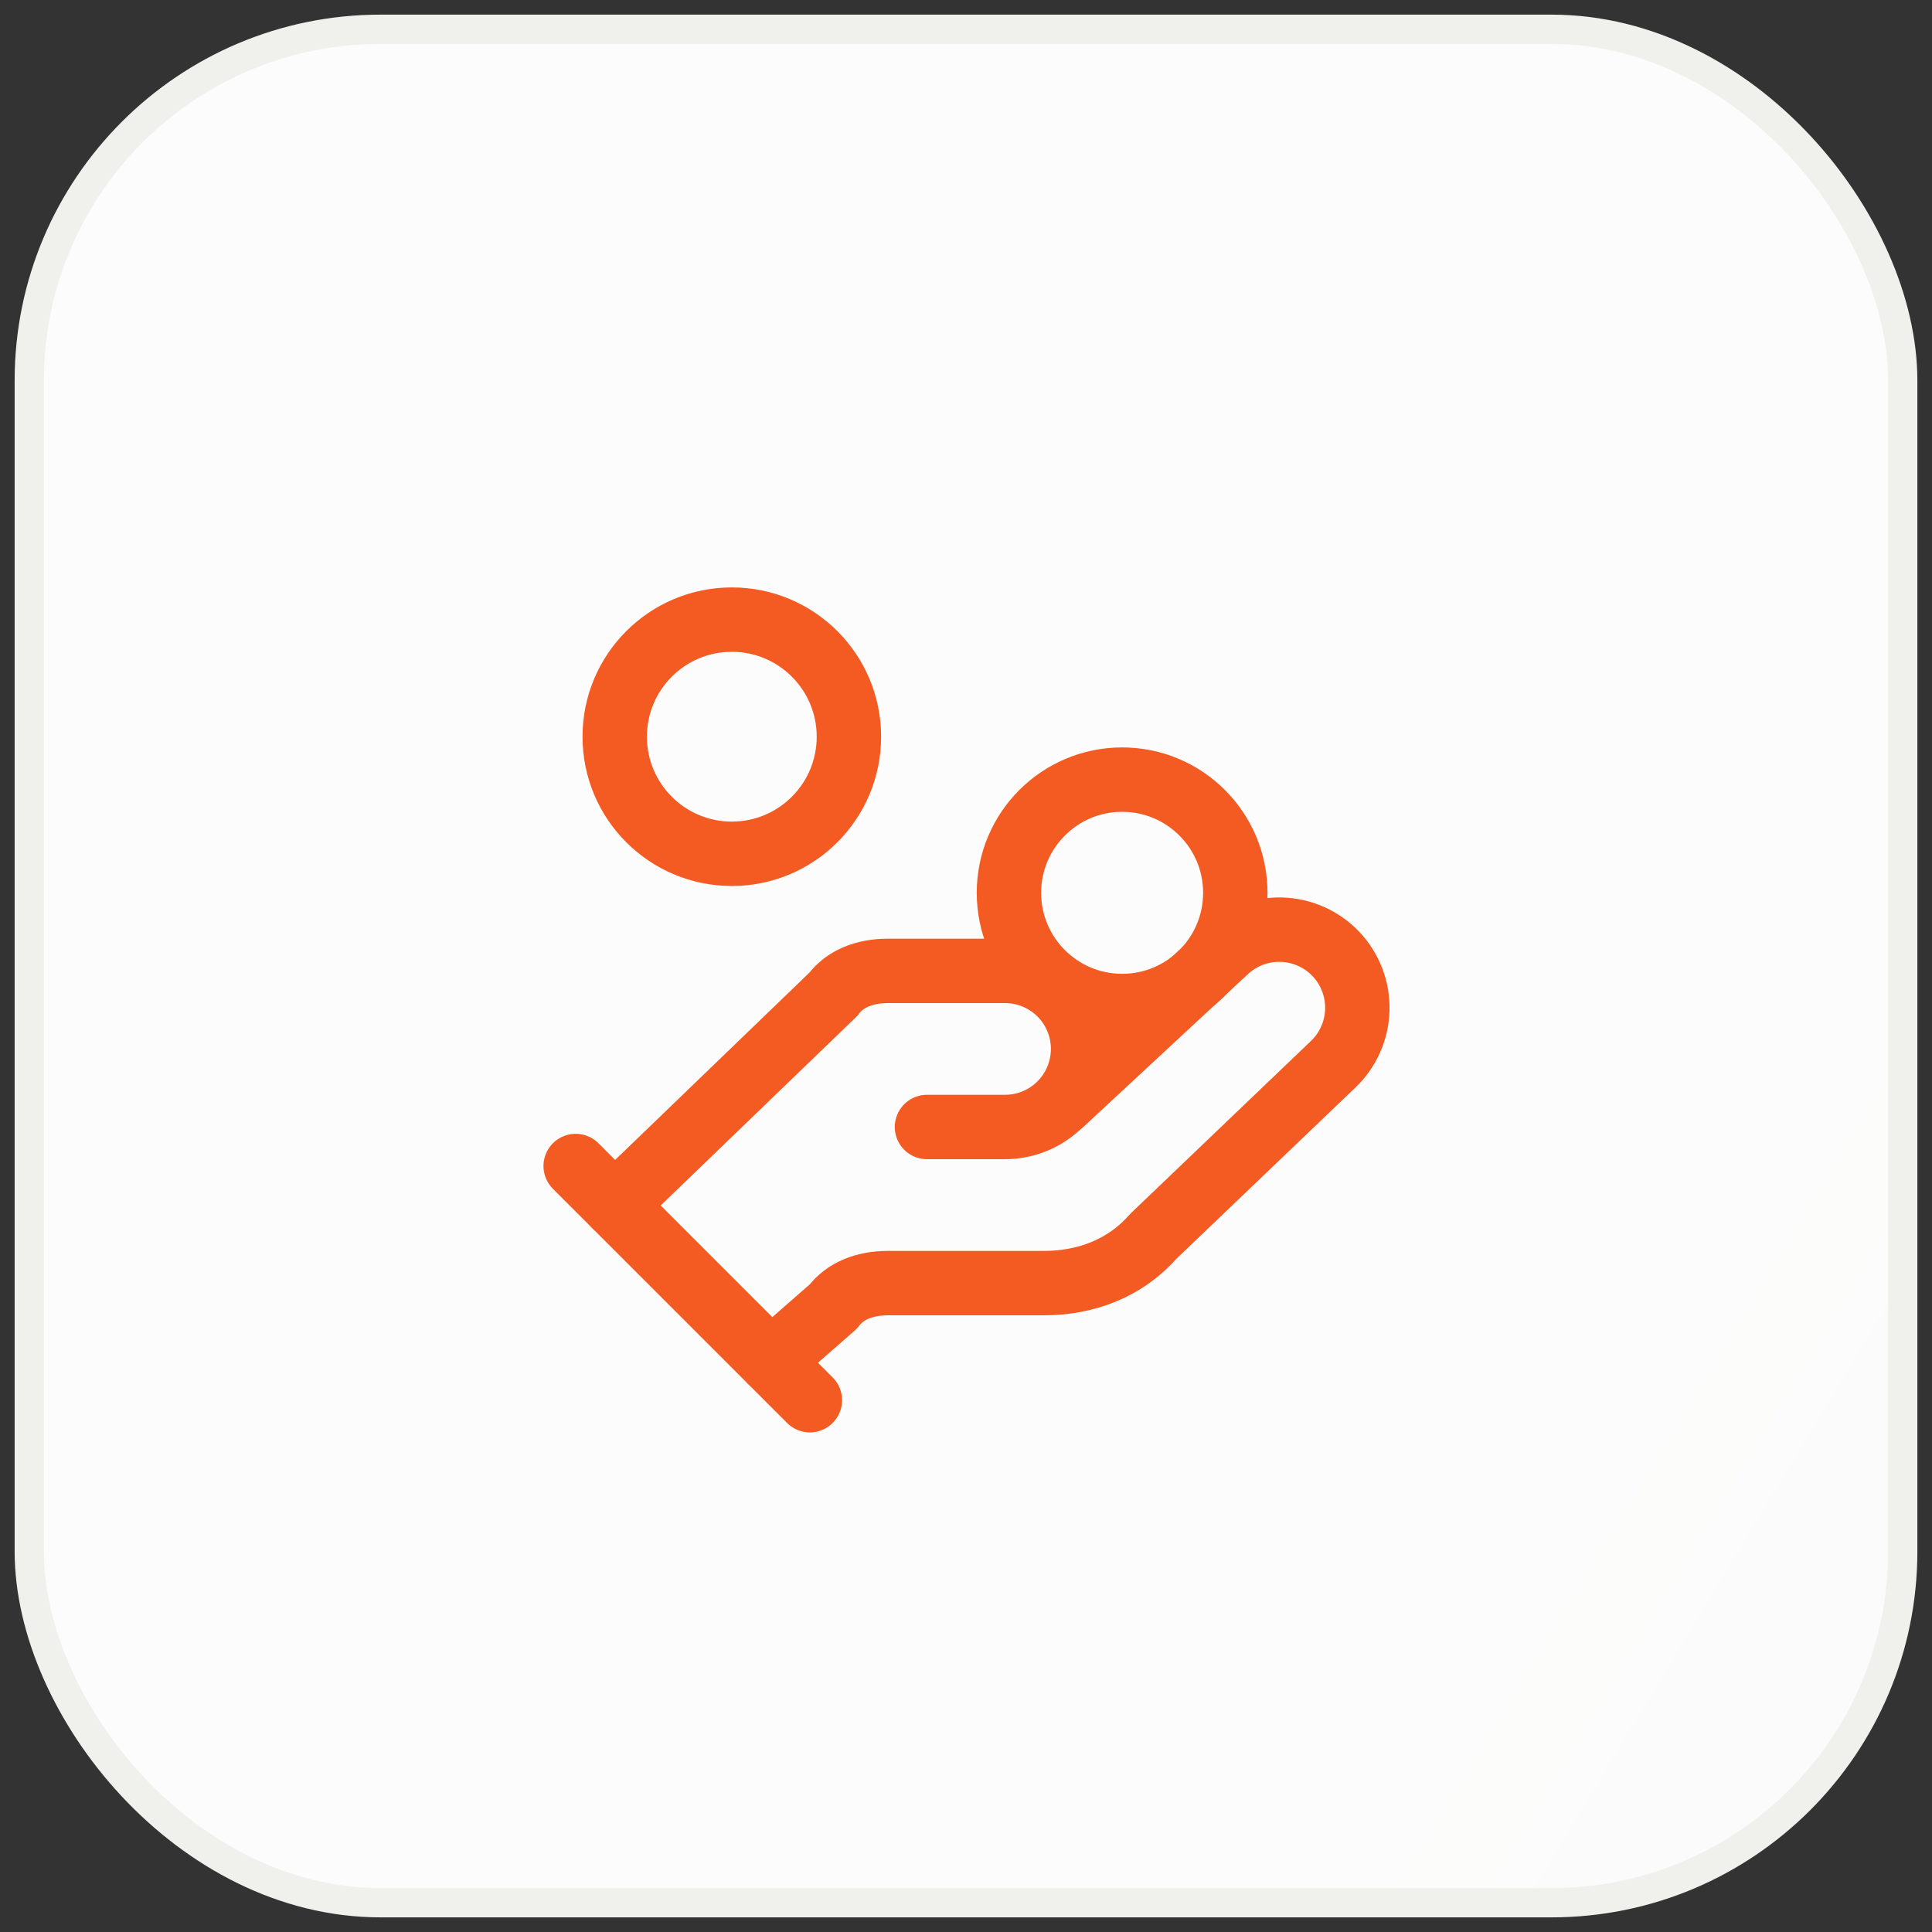 <svg width="66" height="66" viewBox="0 0 66 66" fill="none" xmlns="http://www.w3.org/2000/svg">
<rect x="0" y="0" width="66" height="66" fill="#333333" stroke="none"/>
<rect x="1" y="1" width="64" height="64" rx="12" fill="white"/>
<rect x="1" y="1" width="64" height="64" rx="12" fill="url(#paint0_linear_2116_39731)" fill-opacity="0.02"/>
<rect x="1" y="1" width="64" height="64" rx="12" stroke="#F0F0ED" stroke-linecap="round"/>
<path d="M31.667 38.5H34.333C35.041 38.5 35.719 38.219 36.219 37.719C36.719 37.219 37 36.541 37 35.833C37 35.126 36.719 34.448 36.219 33.948C35.719 33.448 35.041 33.167 34.333 33.167H30.333C29.533 33.167 28.867 33.433 28.467 33.967L21 41.167" stroke="#F35B22" stroke-width="2.2" stroke-linecap="round" stroke-linejoin="round"/>
<path d="M26.334 46.5L28.467 44.633C28.867 44.1 29.534 43.833 30.334 43.833H35.667C37.133 43.833 38.467 43.3 39.4 42.233L45.533 36.367C46.048 35.88 46.348 35.21 46.368 34.502C46.388 33.794 46.126 33.108 45.64 32.593C45.154 32.079 44.483 31.779 43.776 31.759C43.068 31.738 42.381 32 41.867 32.487L36.267 37.687" stroke="#F35B22" stroke-width="2.2" stroke-linecap="round" stroke-linejoin="round"/>
<path d="M19.666 39.833L27.666 47.833" stroke="#F35B22" stroke-width="2.2" stroke-linecap="round" stroke-linejoin="round"/>
<path d="M38.334 34.367C40.469 34.367 42.2 32.636 42.2 30.5C42.2 28.364 40.469 26.633 38.334 26.633C36.198 26.633 34.467 28.364 34.467 30.5C34.467 32.636 36.198 34.367 38.334 34.367Z" stroke="#F35B22" stroke-width="2.2" stroke-linecap="round" stroke-linejoin="round"/>
<path d="M25 29.167C27.209 29.167 29 27.376 29 25.167C29 22.957 27.209 21.167 25 21.167C22.791 21.167 21 22.957 21 25.167C21 27.376 22.791 29.167 25 29.167Z" stroke="#F35B22" stroke-width="2.2" stroke-linecap="round" stroke-linejoin="round"/>
<defs>
<linearGradient id="paint0_linear_2116_39731" x1="52.584" y1="69.302" x2="9.177" y2="43.022" gradientUnits="userSpaceOnUse">
<stop stop-color="#484946"/>
<stop offset="1" stop-color="#6E6F6C"/>
</linearGradient>
</defs>
</svg>
